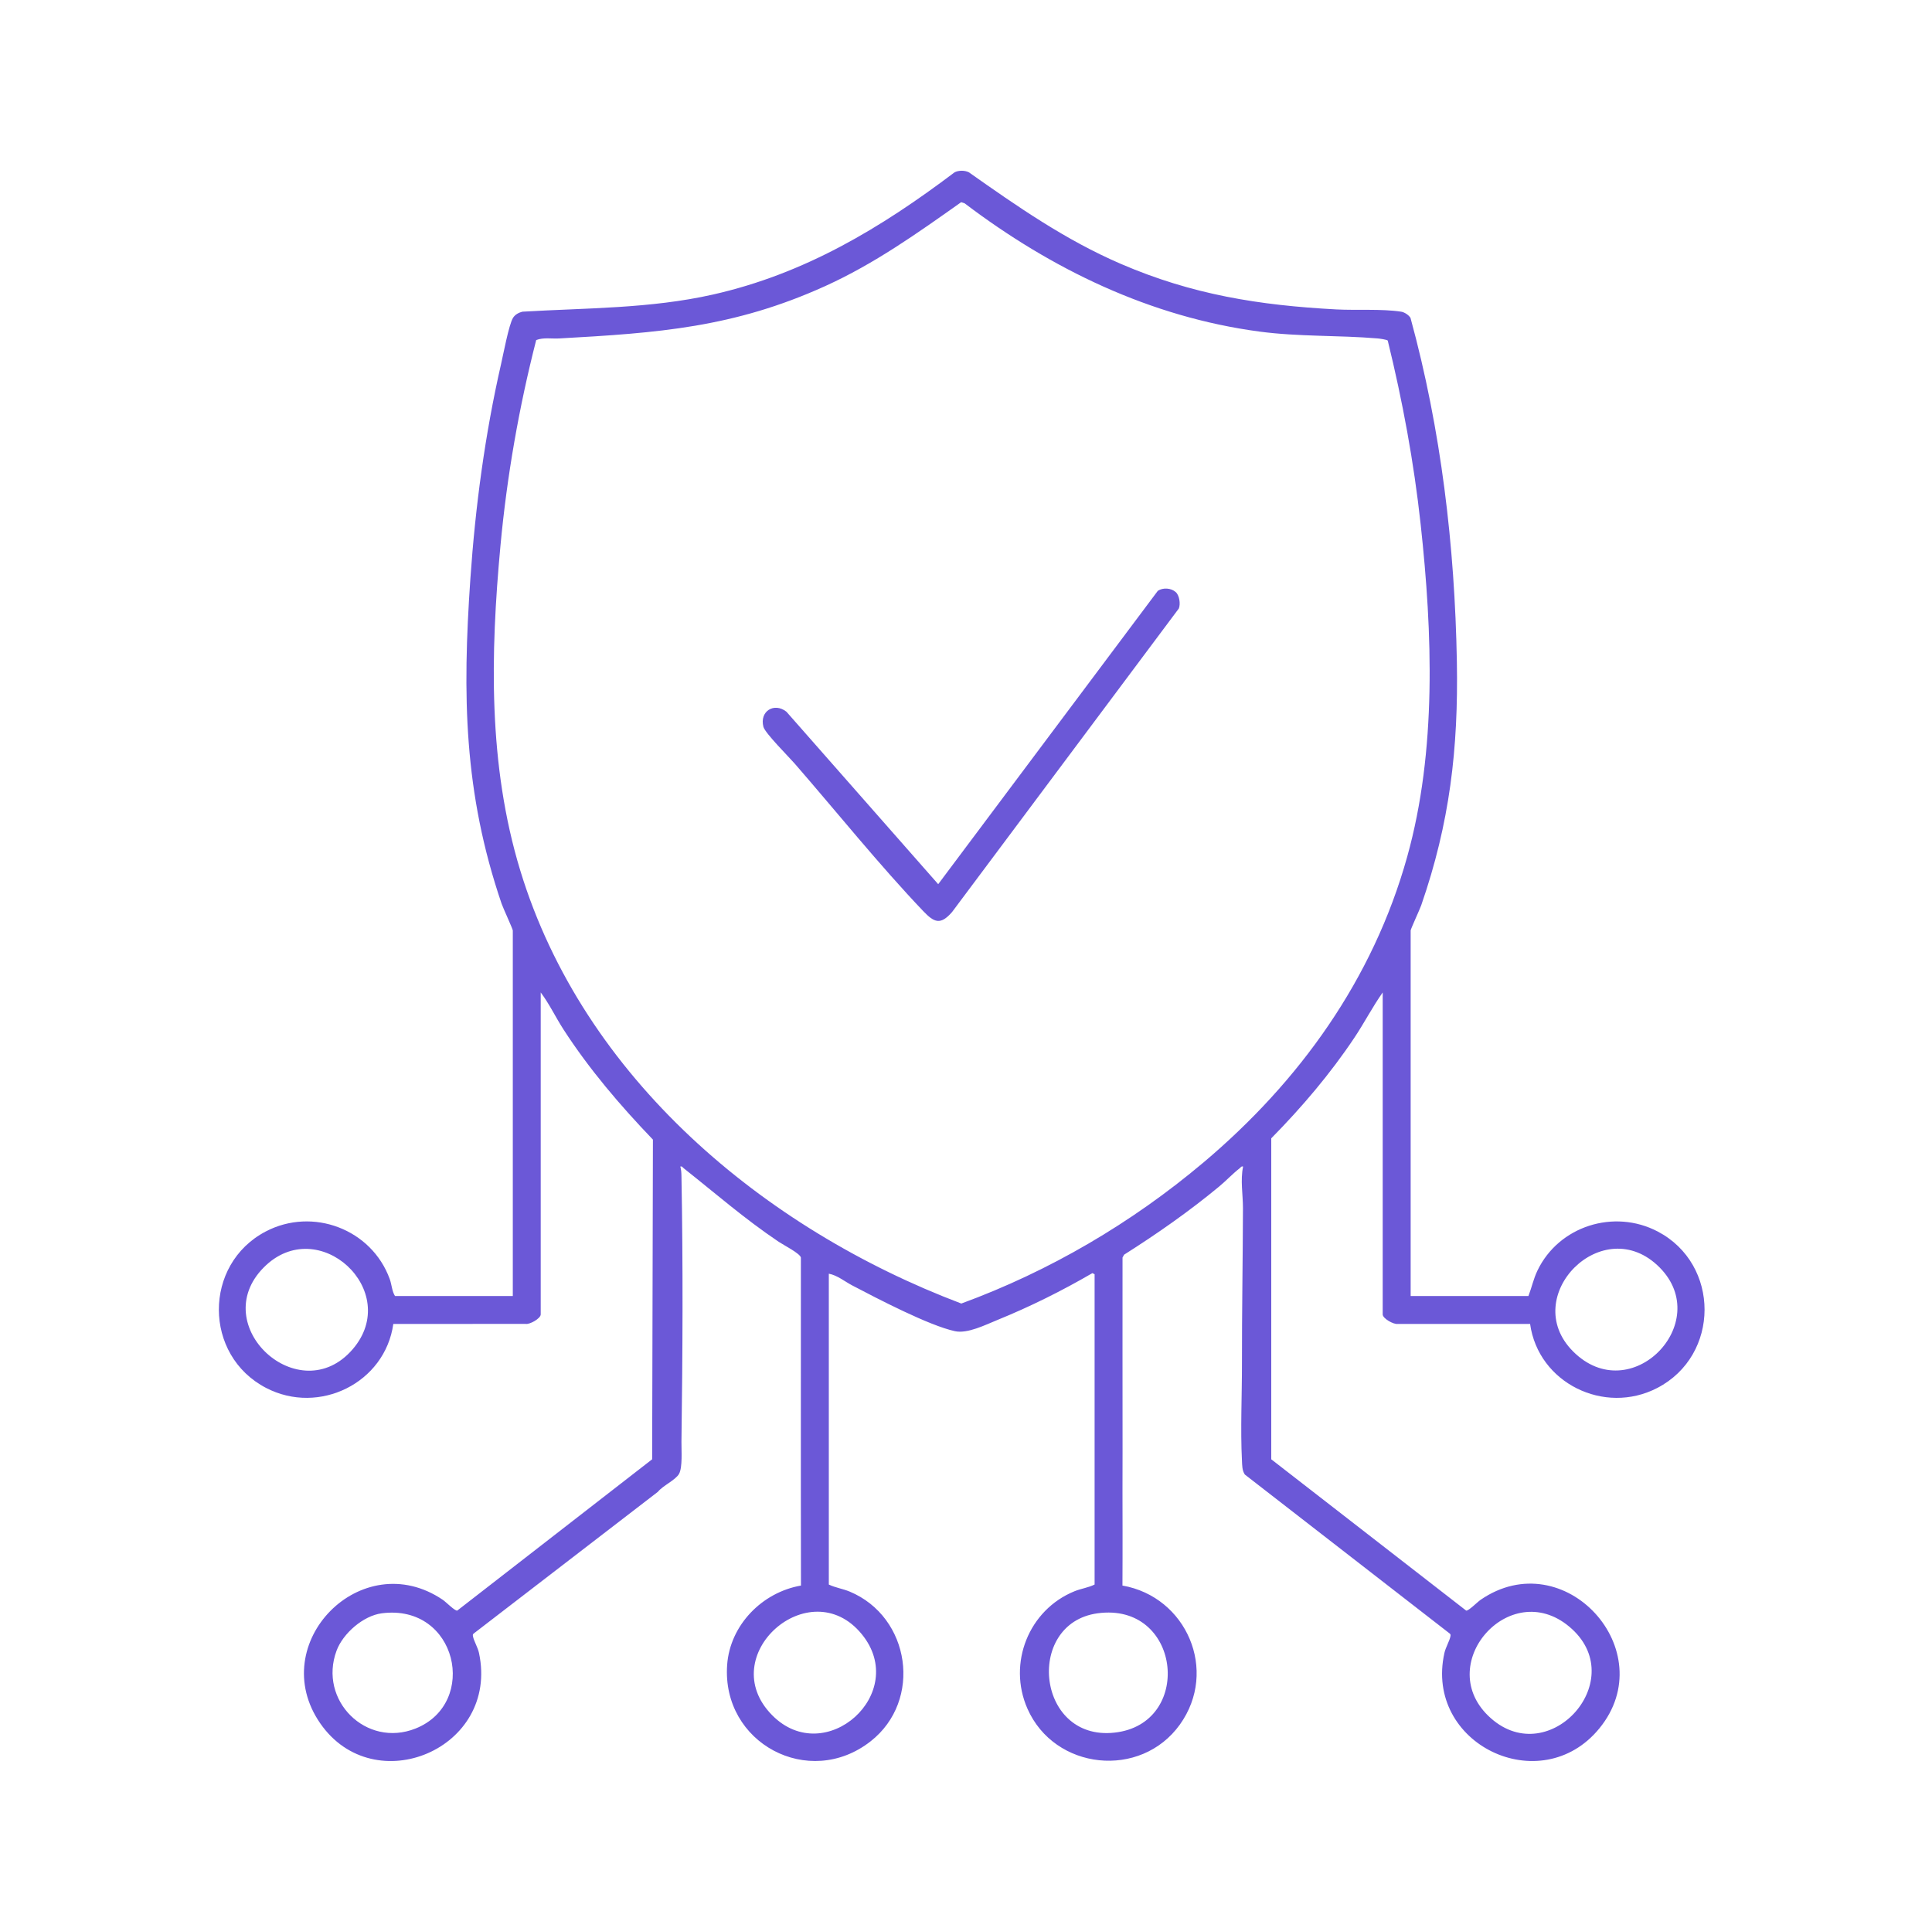<svg width="181" height="180" viewBox="0 0 181 180" fill="none" xmlns="http://www.w3.org/2000/svg">
<g clip-path="url(#clip0_570_1398)">
<path d="M132.153 121.431H143.191C143.505 120.621 143.657 119.836 144.04 119.038C146.038 114.878 151.206 113.236 155.306 115.386C161.159 118.456 161.164 126.982 155.262 130.044C150.296 132.62 144.118 129.579 143.348 124.045L130.952 124.043C130.558 124.114 129.539 123.53 129.539 123.155V92.986C128.585 94.339 127.821 95.823 126.903 97.201C124.642 100.596 121.957 103.752 119.098 106.654V136.727L137.358 150.903C137.568 150.955 138.412 150.098 138.712 149.892C146.56 144.502 155.79 154.673 149.831 161.947C144.335 168.657 133.411 163.403 135.321 154.869C135.436 154.352 135.81 153.726 135.881 153.325C135.9 153.216 135.92 153.144 135.826 153.059L116.623 138.156C116.365 137.773 116.375 137.303 116.353 136.86C116.203 133.86 116.358 130.75 116.353 127.763C116.346 122.894 116.433 118.049 116.447 113.207C116.45 111.935 116.19 110.576 116.461 109.299C116.281 109.252 116.252 109.372 116.146 109.454C115.471 109.979 114.868 110.632 114.209 111.177C111.399 113.503 108.396 115.604 105.315 117.555L105.164 117.823C105.154 123.819 105.169 129.816 105.167 135.812C105.167 138.414 105.15 141.047 105.167 143.646C105.178 145.283 105.156 146.92 105.157 148.557C111.163 149.607 114.157 156.524 110.542 161.575C106.863 166.714 98.794 165.863 96.253 160.086C94.381 155.829 96.385 150.828 100.667 149.09C101.282 148.84 101.972 148.752 102.548 148.461V119.389L102.341 119.284C99.487 120.944 96.506 122.429 93.443 123.674C92.318 124.131 90.648 124.978 89.469 124.725C87.044 124.204 82.181 121.664 79.843 120.438C79.133 120.066 78.441 119.484 77.648 119.338V148.462C78.251 148.756 78.963 148.856 79.602 149.122C85.3 151.501 86.444 159.322 81.566 163.149C75.784 167.685 67.598 163.321 68.123 155.987C68.391 152.255 71.404 149.19 75.039 148.558C75.035 145.387 75.025 142.217 75.028 139.046C75.028 138.524 75.028 138.013 75.028 137.487C75.032 130.932 75.037 124.379 75.031 117.824C74.956 117.439 73.367 116.63 72.951 116.348C69.701 114.157 67.075 111.849 64.049 109.455C63.944 109.371 63.914 109.253 63.735 109.3C63.82 109.576 63.837 109.892 63.842 110.182C63.996 118.449 63.955 126.835 63.842 135.083C63.832 135.85 63.959 137.477 63.615 138.095C63.294 138.669 62.07 139.216 61.634 139.774L44.368 153.06C44.275 153.145 44.295 153.218 44.314 153.326C44.386 153.732 44.762 154.347 44.874 154.87C46.795 163.861 35.054 168.764 30.004 161.471C24.817 153.982 33.877 144.742 41.483 149.893C41.786 150.099 42.624 150.956 42.837 150.903L61.097 136.727L61.169 106.775C58.101 103.573 55.201 100.182 52.788 96.449C52.056 95.317 51.464 94.056 50.657 92.985V123.154C50.657 123.528 49.638 124.113 49.244 124.042L36.848 124.044C36.072 129.579 29.896 132.618 24.934 130.043C19.04 126.986 19.029 118.459 24.89 115.385C29.301 113.072 34.815 115.173 36.51 119.832C36.702 120.358 36.717 120.974 37.005 121.429H48.042V87.181C48.042 87.044 47.136 85.087 46.994 84.673C43.439 74.257 43.315 65.113 44.066 54.24C44.532 47.476 45.432 40.718 46.943 34.109C47.151 33.199 47.673 30.425 48.058 29.787C48.241 29.482 48.598 29.286 48.939 29.203C54.935 28.849 60.91 28.923 66.792 27.597C75.378 25.662 82.511 21.37 89.437 16.14C89.822 15.95 90.378 15.95 90.764 16.14C95.345 19.369 99.814 22.483 104.991 24.717C111.685 27.606 117.954 28.605 125.196 28.991C127.092 29.091 129.427 28.923 131.262 29.202C131.579 29.25 131.977 29.512 132.143 29.785C135.01 40.253 136.294 51.166 136.487 61.996C136.632 70.16 135.824 77.1 133.147 84.822C133.015 85.201 132.158 87.051 132.158 87.18V121.428L132.153 121.431ZM112.738 108.926C121.757 101.32 128.632 91.75 131.833 80.275C134.608 70.329 134.204 59.317 133.094 49.12C132.463 43.323 131.4 37.567 130.012 31.913C129.939 31.819 129.243 31.724 129.066 31.709C125.377 31.399 121.68 31.559 117.991 31.067C107.759 29.701 98.502 25.214 90.366 19.046L90.049 18.943C85.94 21.855 81.91 24.721 77.299 26.81C68.73 30.692 61.637 31.196 52.384 31.711C51.668 31.75 50.925 31.597 50.234 31.862C48.621 38.157 47.491 44.623 46.888 51.105C45.937 61.317 45.728 71.668 48.742 81.562C54.659 100.987 71.537 115.12 90.061 122.134C98.315 119.11 106.034 114.577 112.738 108.924V108.926ZM33.042 126.415C37.737 120.957 29.797 113.609 24.703 118.759C19.329 124.193 28.061 132.204 33.042 126.415ZM147.367 126.613C152.767 132.033 160.605 123.933 155.489 118.76C150.194 113.405 142.238 121.465 147.367 126.613ZM35.773 151.156C34.033 151.38 32.135 153.038 31.532 154.656C29.801 159.309 34.307 163.799 38.935 161.951C44.873 159.581 42.834 150.249 35.773 151.156ZM72.347 160.713C77.329 165.74 85.243 158.626 80.735 153.113C75.87 147.162 66.829 155.146 72.347 160.713ZM102.834 151.156C95.895 152.098 97.124 163.507 104.766 162.289C111.811 161.166 110.555 150.11 102.834 151.156ZM147.279 152.637C141.708 147.516 134.268 155.741 139.42 160.754C144.895 166.081 152.704 157.623 147.279 152.637Z" fill="#6B58D7"/>
<path d="M110.151 55.477C110.496 55.786 110.611 56.587 110.44 57.011L89.197 85.449C88.111 86.699 87.522 86.446 86.484 85.355C82.382 81.05 78.366 76.047 74.455 71.548C73.906 70.917 71.678 68.693 71.522 68.102C71.136 66.638 72.531 65.78 73.676 66.683L87.896 82.843L108.472 55.356C108.965 55.031 109.717 55.089 110.151 55.477V55.477Z" fill="#6B58D7"/>
</g>
<defs>
<clipPath id="clip0_570_1398">
<rect width="139.191" height="149" fill="white" transform="translate(20.5 16)"/>
</clipPath>
</defs>
</svg>
